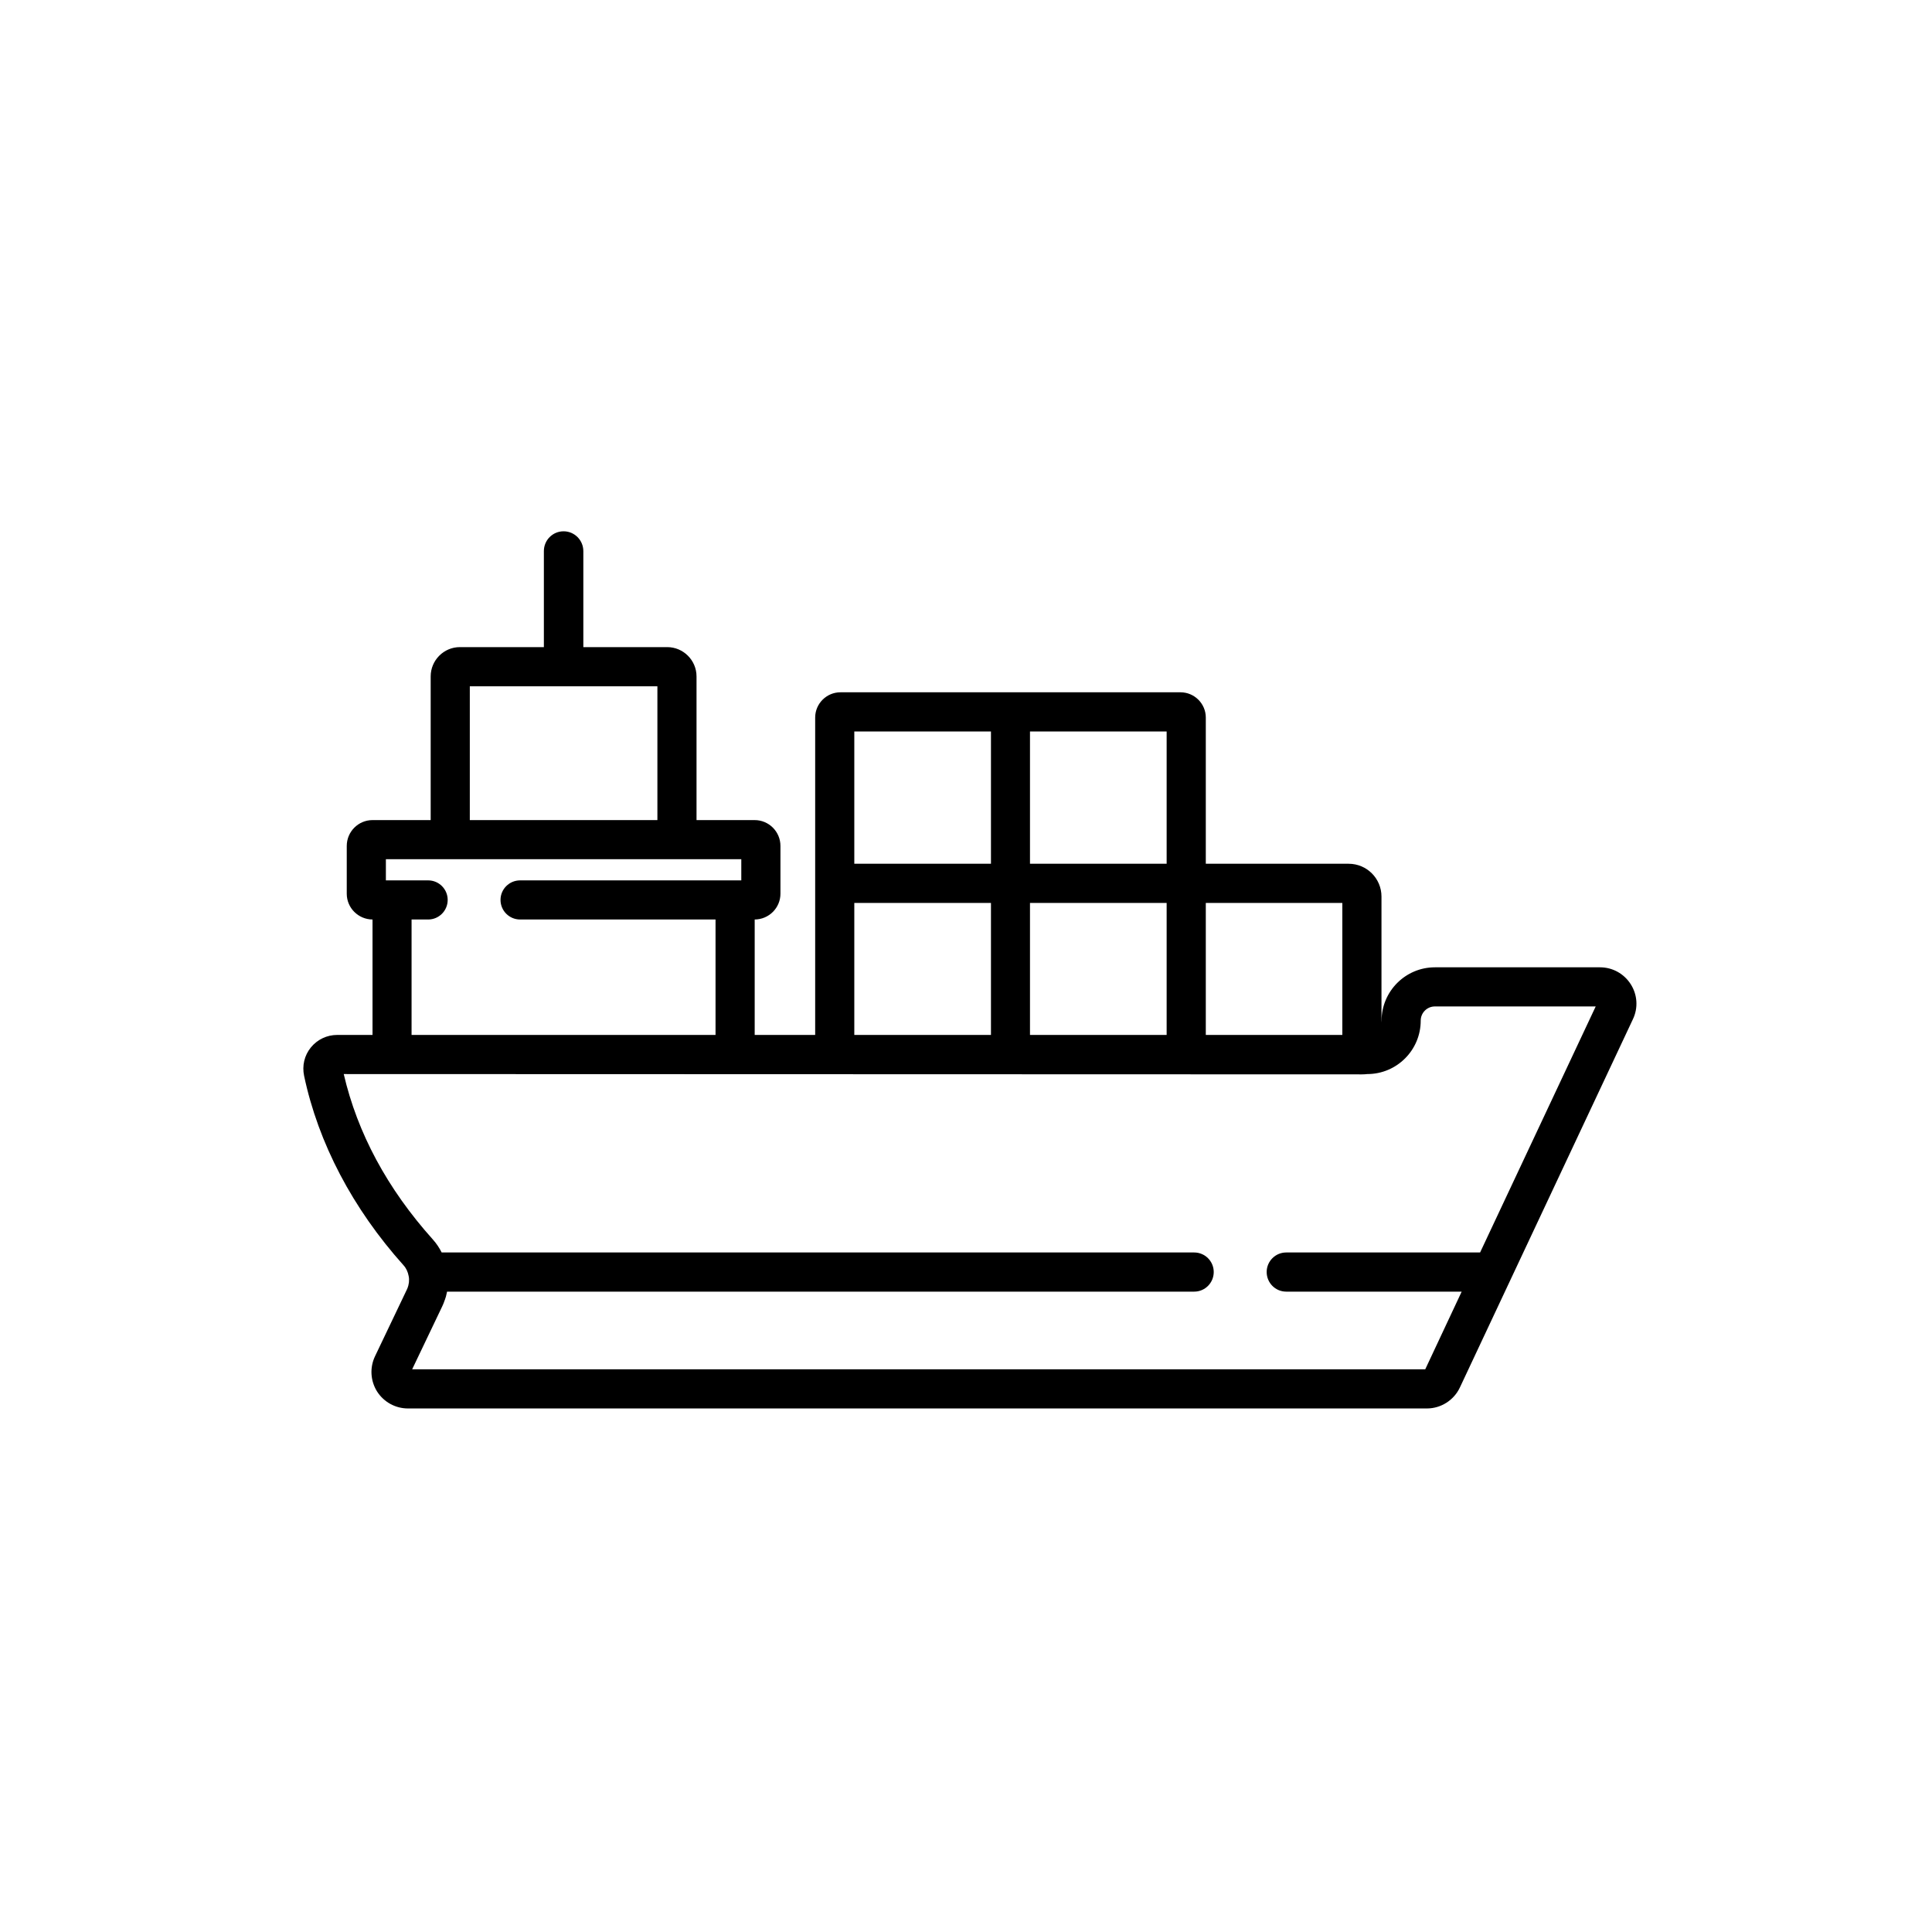 <svg xmlns="http://www.w3.org/2000/svg" xmlns:xlink="http://www.w3.org/1999/xlink" width="100" viewBox="0 0 75 75" height="100" preserveAspectRatio="xMidYMid meet"><defs><clipPath id="a35f61594a"><path d="M 11.773 20 L 63.523 20 L 63.523 55 L 11.773 55 Z M 11.773 20 " clip-rule="nonzero"></path></clipPath></defs><g clip-path="url(#a35f61594a)"><path fill="#000000" d="M 63.305 38.207 C 63.043 37.797 62.598 37.551 62.113 37.551 L 55.703 37.551 C 54.562 37.551 53.633 38.48 53.633 39.621 C 53.633 39.645 53.629 39.668 53.629 39.691 L 53.629 34.805 C 53.629 34.102 53.059 33.531 52.355 33.531 L 46.809 33.531 L 46.809 27.855 C 46.809 27.316 46.367 26.875 45.828 26.875 L 32.625 26.875 C 32.086 26.875 31.645 27.316 31.645 27.855 L 31.645 40.176 L 29.297 40.176 L 29.297 35.695 C 29.848 35.691 30.297 35.246 30.297 34.691 L 30.297 32.84 C 30.297 32.285 29.848 31.836 29.297 31.836 L 27.039 31.836 L 27.039 26.258 C 27.039 25.633 26.527 25.121 25.902 25.121 L 22.645 25.121 L 22.645 21.395 C 22.645 20.969 22.301 20.625 21.879 20.625 C 21.453 20.625 21.113 20.969 21.113 21.395 L 21.113 25.121 L 17.852 25.121 C 17.227 25.121 16.719 25.633 16.719 26.258 L 16.719 31.836 L 14.461 31.836 C 13.91 31.836 13.461 32.285 13.461 32.84 L 13.461 34.695 C 13.461 35.246 13.91 35.691 14.461 35.695 L 14.461 40.176 L 13.09 40.176 C 12.691 40.176 12.32 40.352 12.066 40.664 C 11.816 40.973 11.723 41.371 11.805 41.762 C 12.355 44.371 13.691 46.918 15.668 49.121 C 15.773 49.238 15.836 49.383 15.863 49.531 C 15.871 49.57 15.879 49.609 15.879 49.652 C 15.879 49.656 15.879 49.66 15.879 49.664 C 15.879 49.703 15.879 49.742 15.875 49.777 C 15.875 49.785 15.875 49.793 15.871 49.801 C 15.867 49.836 15.859 49.867 15.852 49.902 C 15.848 49.914 15.848 49.922 15.844 49.93 C 15.832 49.973 15.816 50.016 15.797 50.055 L 14.559 52.648 C 14.348 53.09 14.379 53.602 14.637 54.016 C 14.898 54.426 15.348 54.676 15.836 54.676 L 55.395 54.676 C 55.938 54.676 56.441 54.355 56.672 53.863 L 63.391 39.562 C 63.598 39.125 63.566 38.617 63.305 38.207 Z M 46.809 35.051 L 52.109 35.051 L 52.109 40.176 L 46.809 40.176 Z M 39.984 28.395 L 45.289 28.395 L 45.289 33.531 L 39.984 33.531 Z M 39.984 35.051 L 45.289 35.051 L 45.289 40.176 L 39.984 40.176 Z M 33.164 28.395 L 38.469 28.395 L 38.469 33.531 L 33.164 33.531 Z M 33.164 35.051 L 38.469 35.051 L 38.469 40.176 L 33.164 40.176 Z M 18.238 26.641 L 25.52 26.641 L 25.52 31.836 L 18.238 31.836 Z M 14.98 33.355 L 28.777 33.355 L 28.777 34.176 L 20.191 34.176 C 19.77 34.176 19.43 34.516 19.43 34.934 C 19.43 35.355 19.77 35.695 20.191 35.695 L 27.777 35.695 L 27.777 40.176 L 15.977 40.176 L 15.977 35.695 L 16.621 35.695 C 17.039 35.695 17.379 35.355 17.379 34.934 C 17.379 34.516 17.039 34.176 16.621 34.176 L 14.98 34.176 Z M 57.457 48.621 L 49.93 48.621 C 49.512 48.621 49.172 48.961 49.172 49.379 C 49.172 49.801 49.512 50.141 49.93 50.141 L 56.742 50.141 L 55.328 53.156 L 16 53.156 L 17.168 50.711 C 17.191 50.66 17.215 50.609 17.234 50.555 C 17.238 50.539 17.246 50.523 17.25 50.508 C 17.266 50.473 17.277 50.438 17.289 50.398 C 17.297 50.379 17.301 50.359 17.309 50.34 C 17.316 50.309 17.324 50.277 17.332 50.242 C 17.34 50.219 17.344 50.195 17.348 50.172 C 17.352 50.164 17.355 50.152 17.355 50.141 L 46.359 50.141 C 46.777 50.141 47.117 49.801 47.117 49.379 C 47.117 48.961 46.777 48.621 46.359 48.621 L 17.145 48.621 C 17.055 48.438 16.938 48.266 16.797 48.109 C 15.035 46.145 13.875 43.984 13.344 41.695 L 52.867 41.707 C 52.91 41.707 53.039 41.703 53.078 41.695 C 54.223 41.695 55.152 40.766 55.152 39.621 C 55.152 39.316 55.398 39.07 55.703 39.07 L 61.945 39.07 Z M 57.457 48.621 " fill-opacity="1" fill-rule="nonzero"></path></g></svg>